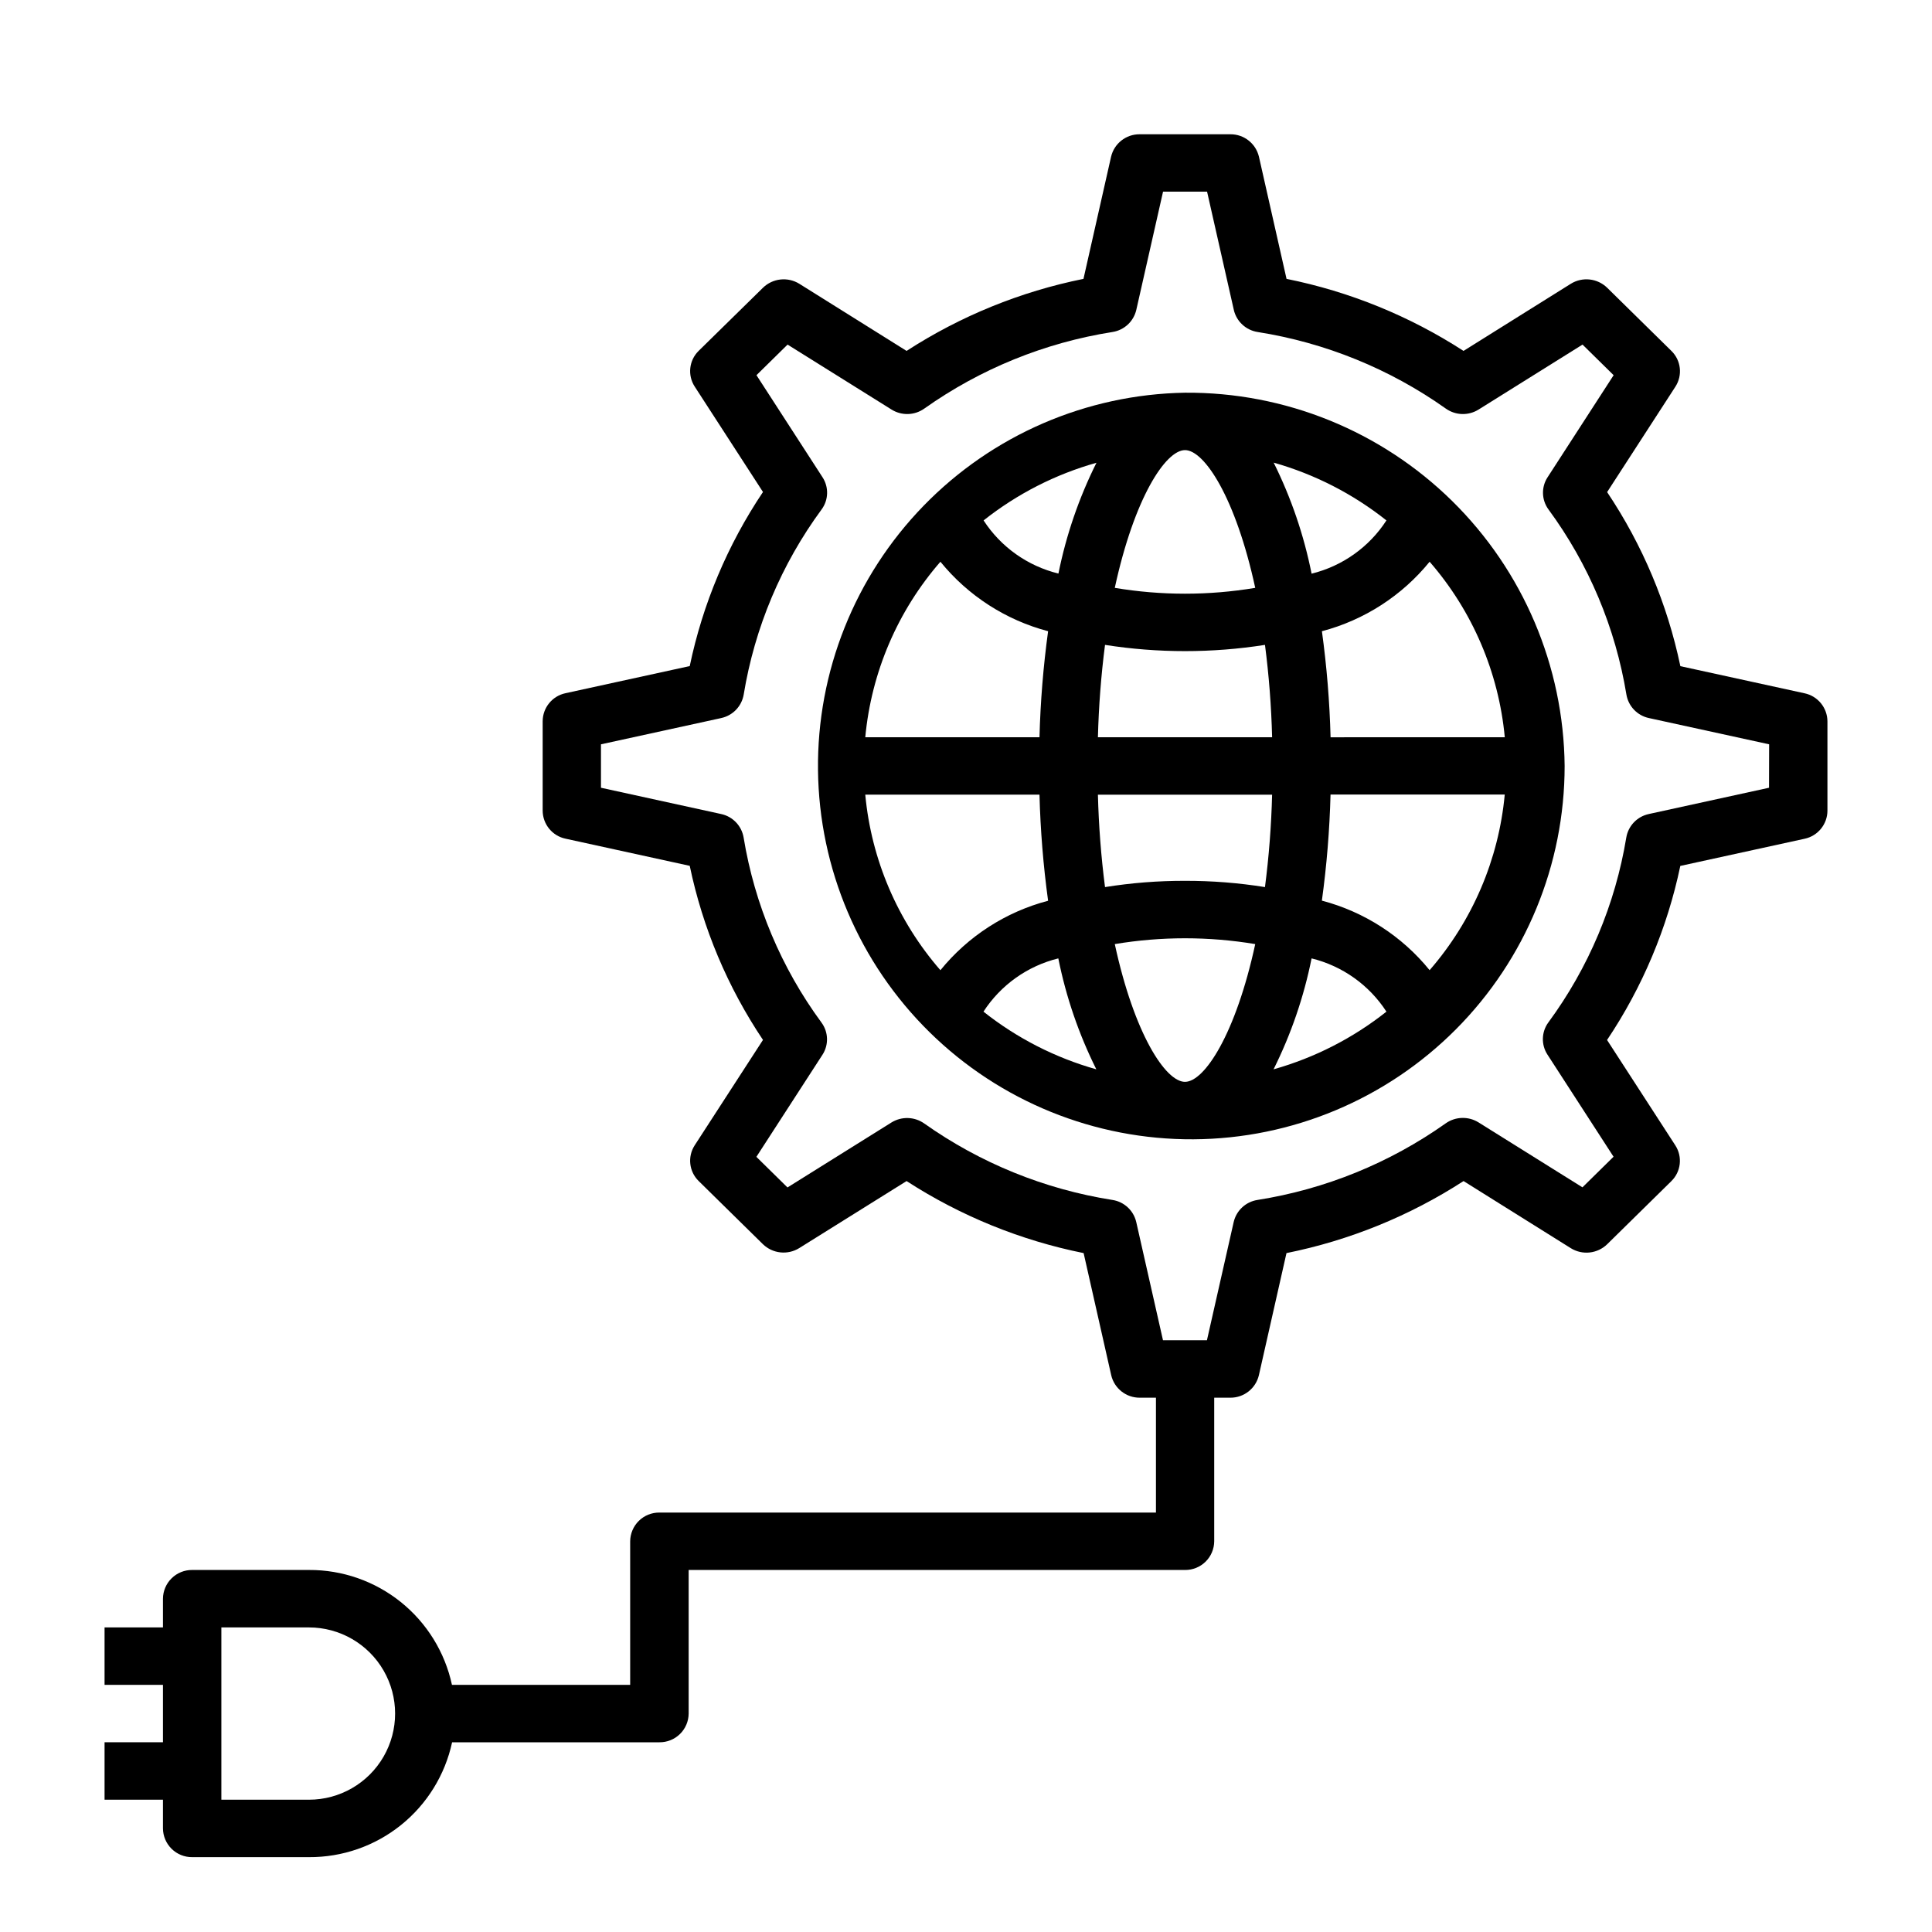<?xml version="1.0" encoding="UTF-8"?>
<!-- Uploaded to: ICON Repo, www.iconrepo.com, Generator: ICON Repo Mixer Tools -->
<svg fill="#000000" width="800px" height="800px" version="1.1" viewBox="144 144 512 512" xmlns="http://www.w3.org/2000/svg">
 <g>
  <path d="m628.29 358.83v-23.672c-0.023-3.594-2.547-6.688-6.062-7.43l-32.914-7.188c-3.445-16.48-10.039-32.145-19.41-46.129l18.105-27.953v-0.004c1.934-3 1.492-6.945-1.055-9.445l-17.043-16.758c-2.59-2.516-6.559-2.949-9.629-1.047l-28.434 17.789c-14.297-9.25-30.207-15.727-46.902-19.09l-7.312-32.363c-0.824-3.508-3.969-5.984-7.574-5.957h-24.055c-3.602-0.02-6.738 2.453-7.559 5.957l-7.312 32.363c-16.684 3.367-32.59 9.844-46.879 19.09l-28.426-17.789c-3.07-1.902-7.039-1.469-9.629 1.047l-17.051 16.734c-2.547 2.5-2.988 6.445-1.055 9.445l18.105 27.953c-9.379 13.984-15.969 29.648-19.41 46.133l-32.914 7.188c-3.516 0.738-6.043 3.836-6.062 7.43v23.695c0.02 3.598 2.543 6.691 6.062 7.43l32.914 7.195c3.441 16.484 10.031 32.148 19.41 46.133l-18.105 27.945c-1.93 3-1.492 6.945 1.055 9.445l17.027 16.742c2.594 2.516 6.562 2.941 9.629 1.039l28.449-17.766c14.305 9.25 30.219 15.727 46.918 19.09l7.312 32.363c0.816 3.508 3.957 5.981 7.559 5.957h4.297v30.441h-131.6c-2.035-0.016-3.992 0.777-5.445 2.203-1.449 1.43-2.273 3.375-2.293 5.41v38.043h-47.23c-1.867-8.652-6.652-16.402-13.555-21.945-6.906-5.543-15.504-8.543-24.355-8.496h-30.938c-2.035-0.016-3.996 0.777-5.445 2.207-1.453 1.426-2.277 3.371-2.293 5.406v7.613h-15.477v15.215h15.477v15.215l-15.477 0.004v15.223h15.477v7.606c0.016 2.035 0.84 3.981 2.293 5.41 1.449 1.426 3.41 2.219 5.445 2.203h30.953c8.855 0.051 17.461-2.945 24.367-8.488 6.91-5.543 11.699-13.297 13.566-21.953h54.953c2.035 0.02 3.996-0.773 5.445-2.199 1.453-1.426 2.277-3.371 2.293-5.406v-38.055h131.54c2.035 0.02 3.992-0.77 5.445-2.195s2.277-3.371 2.293-5.406v-38.055h4.281c3.602 0.02 6.738-2.453 7.559-5.957l7.312-32.363c16.703-3.363 32.621-9.84 46.926-19.09l28.426 17.789c3.066 1.902 7.035 1.477 9.629-1.039l17.027-16.742h-0.004c2.551-2.5 2.988-6.445 1.059-9.445l-18.105-27.945h-0.004c9.375-13.988 15.965-29.652 19.414-46.133l32.914-7.195c3.531-0.734 6.066-3.844 6.078-7.453zm-402.41 262.11h-23.215v-45.656h23.215c8.152 0 15.691 4.352 19.77 11.414 4.078 7.062 4.078 15.766 0 22.828-4.078 7.062-11.617 11.414-19.77 11.414zm386.93-268.18-31.859 6.965v0.004c-3.066 0.648-5.43 3.106-5.961 6.195-2.922 17.742-10 34.543-20.656 49.027-1.848 2.516-1.945 5.914-0.242 8.531l17.516 27.062-8.242 8.109-27.551-17.215c-2.676-1.656-6.082-1.562-8.66 0.242-14.852 10.527-31.938 17.48-49.918 20.32-3.098 0.48-5.59 2.801-6.297 5.856l-7.086 31.324h-11.648l-7.086-31.324c-0.707-3.055-3.199-5.375-6.297-5.856-17.98-2.828-35.062-9.773-49.918-20.289-2.578-1.805-5.984-1.898-8.66-0.242l-27.551 17.215-8.242-8.109 17.508-27.047c1.703-2.617 1.602-6.019-0.25-8.531-10.664-14.5-17.738-31.32-20.648-49.082-0.535-3.094-2.898-5.547-5.969-6.195l-31.828-6.961v-11.508l31.852-6.957v-0.004c3.07-0.652 5.434-3.109 5.969-6.203 2.91-17.758 9.984-34.578 20.648-49.082 1.852-2.508 1.953-5.906 0.25-8.523l-17.508-27.055 8.242-8.109 27.551 17.215c2.676 1.672 6.086 1.574 8.66-0.242 14.848-10.527 31.93-17.48 49.91-20.312 3.098-0.488 5.59-2.809 6.297-5.863l7.086-31.324h11.668l7.086 31.324h-0.004c0.707 3.055 3.199 5.375 6.297 5.863 17.98 2.832 35.062 9.785 49.91 20.312 2.574 1.816 5.984 1.914 8.66 0.242l27.551-17.215 8.242 8.109-17.508 27.055c-1.703 2.613-1.605 6.012 0.242 8.523 10.664 14.504 17.742 31.32 20.656 49.082 0.535 3.094 2.894 5.551 5.961 6.203l31.859 6.957z"/>
  <path d="m458.04 248.07c-26.141 0.438-51.039 11.207-69.266 29.953-18.223 18.742-28.289 43.938-27.996 70.078 0.293 26.141 10.922 51.102 29.562 69.434 18.641 18.328 43.777 28.535 69.922 28.391 26.141-0.148 51.164-10.633 69.598-29.172 18.434-18.535 28.781-43.613 28.785-69.758-0.254-26.449-10.988-51.719-29.848-70.266-18.863-18.543-44.309-28.852-70.758-28.66zm38.574 91.316v-0.004c-0.246-9.402-1.012-18.785-2.293-28.102 11.227-2.957 21.223-9.406 28.543-18.414 11.344 13.043 18.309 29.309 19.918 46.516zm-38.574 91.316c-5.148 0-13.453-12.676-18.609-36.504v-0.004c12.32-2.055 24.898-2.055 37.219 0-5.156 23.832-13.461 36.504-18.609 36.504zm33.543-32.715v-0.004c8.168 2.008 15.262 7.055 19.836 14.113-8.859 7.023-19.027 12.219-29.914 15.289 4.644-9.316 8.031-19.199 10.078-29.402zm-57.039 29.402-0.004-0.004c-10.883-3.066-21.051-8.262-29.91-15.289 4.574-7.059 11.668-12.105 19.836-14.113 2.043 10.203 5.43 20.09 10.074 29.402zm23.496-49.957v-0.004c-7.102-0.016-14.188 0.539-21.199 1.66-1.047-8.125-1.672-16.301-1.883-24.488h46.164c-0.207 8.188-0.84 16.363-1.891 24.488-7.008-1.121-14.094-1.676-21.191-1.66zm-23.082-38.051c0.211-8.188 0.836-16.359 1.883-24.48 14.043 2.203 28.348 2.203 42.391 0 1.051 8.121 1.684 16.293 1.891 24.48zm23.082-76.098c5.148 0 13.453 12.684 18.609 36.504-12.32 2.066-24.898 2.066-37.219 0 5.156-23.82 13.461-36.504 18.609-36.504zm-33.543 32.715c-8.164-1.996-15.258-7.031-19.836-14.082 8.859-7.023 19.027-12.215 29.914-15.281-4.644 9.301-8.031 19.176-10.078 29.363zm57.039-29.395c10.875 3.078 21.035 8.285 29.883 15.312-4.57 7.062-11.668 12.109-19.836 14.113-2.035-10.207-5.41-20.102-10.047-29.426zm-88.316 26.262c7.32 9.008 17.316 15.457 28.539 18.414-1.277 9.32-2.039 18.699-2.285 28.102h-46.168c1.605-17.207 8.57-33.477 19.914-46.516zm-19.918 61.73h46.168l0.004 0.004c0.246 9.402 1.008 18.789 2.285 28.109-11.227 2.953-21.219 9.398-28.539 18.406-11.344-13.039-18.309-29.309-19.914-46.516zm149.57 46.516v0.004c-7.32-9.023-17.32-15.48-28.559-18.438 1.281-9.32 2.047-18.707 2.293-28.109h46.168c-1.602 17.215-8.57 33.496-19.918 46.547z"/>
 </g>
</svg>